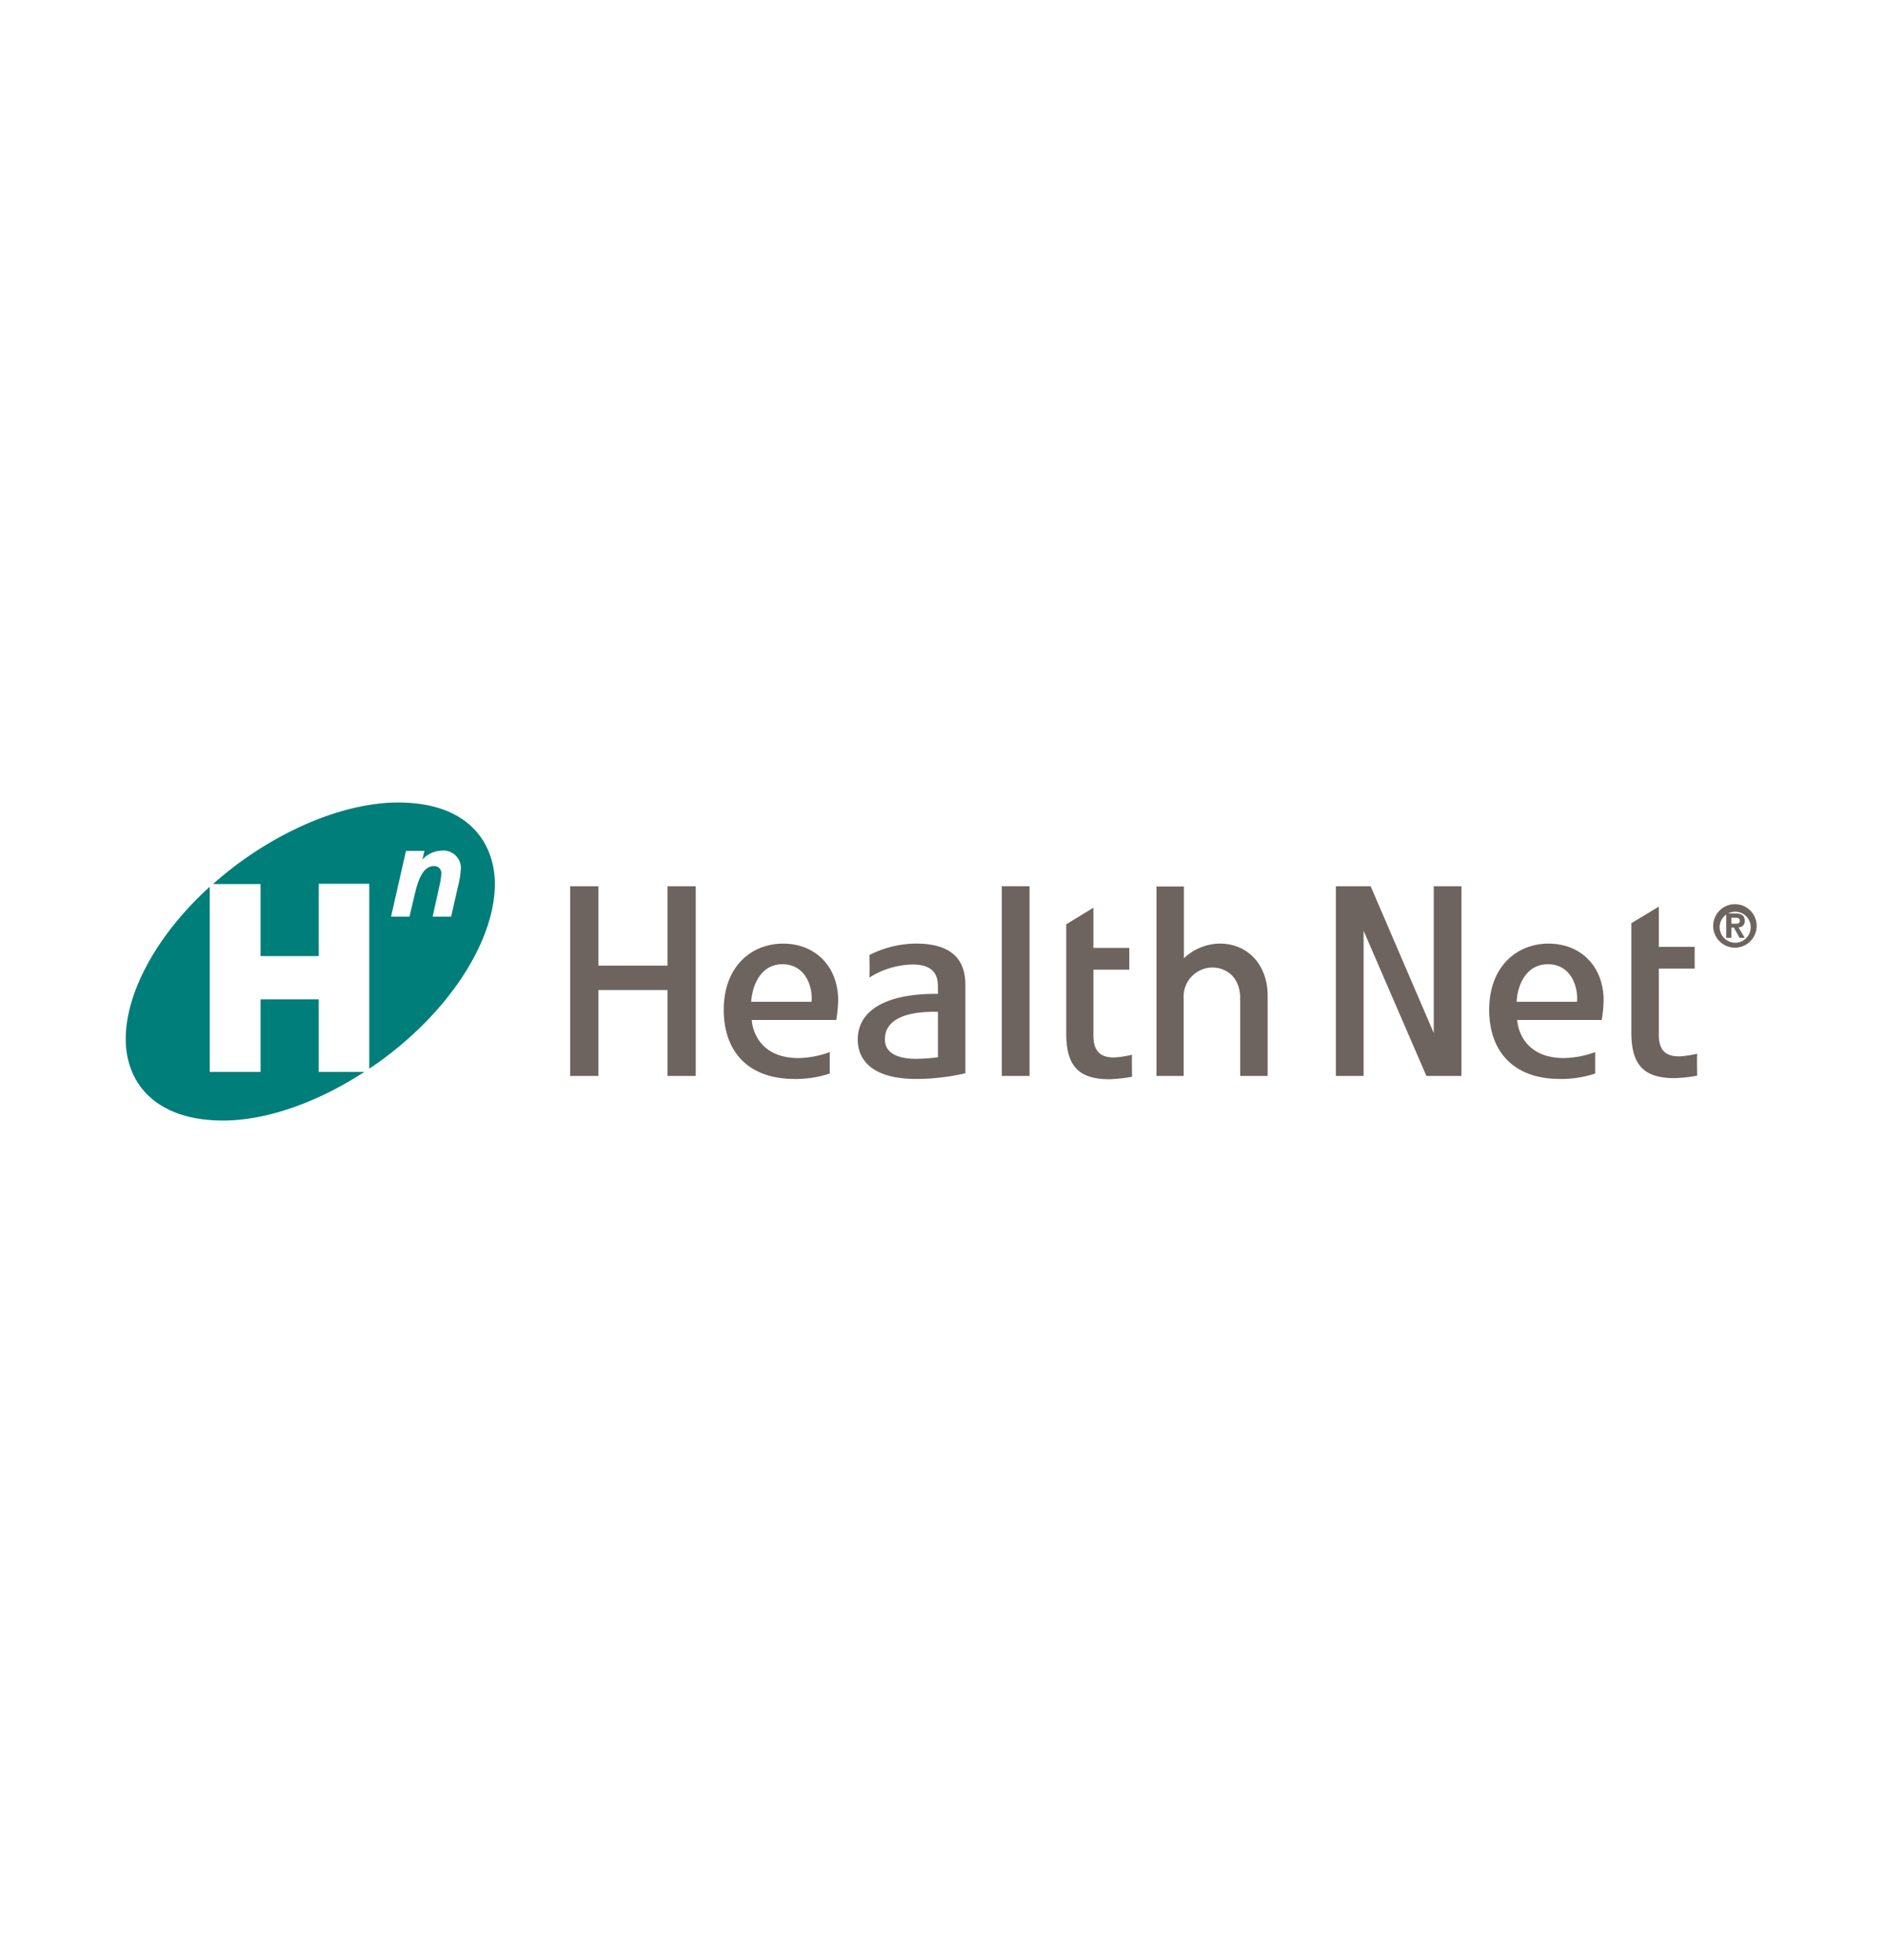<svg xmlns="http://www.w3.org/2000/svg" width="255" height="265" viewBox="0 0 255 265"><defs><style>.a{fill:#fff;}.b{fill:#007e7a;}.c{fill:#6e645f;}</style></defs><g transform="translate(-655 -58)"><rect class="a" width="255" height="265" transform="translate(655 58)"/><g transform="translate(646 -100.5)"><path class="a" d="M57,297.368V322.4h6.836v-9.813h7.828V322.4h6.211l.662-.4V297H71.7v9.776H63.836V297H57.4Z" transform="translate(-19.607 -18.974)"/><g transform="translate(26 267)"><path class="a" d="M133.045,287.015a2.364,2.364,0,0,0-2.609-2.315,3.75,3.75,0,0,0-2.609,1.213l.294-1.139h-2.5l-2.021,8.894h2.5l.588-2.536c.331-1.323.882-4.3,2.683-4.3a.937.937,0,0,1,1.029.992,8.962,8.962,0,0,1-.257,1.691l-.919,4.153h2.5l.919-4.043a12.832,12.832,0,0,0,.4-2.609" transform="translate(-87.73 -278.195)"/><path class="b" d="M58.268,303.421C51.727,307.685,44.854,310,39.157,310c-9,0-13.157-4.962-13.157-11.026,0-6.285,4.19-14.076,11.356-20.581v25.028h6.873v-9.813h7.865v9.813Zm13.047-27.6a2.364,2.364,0,0,0-2.609-2.315,3.75,3.75,0,0,0-2.609,1.213l.294-1.176h-2.5l-2.021,8.894h2.5l.588-2.536c.331-1.323.882-4.3,2.683-4.3a.937.937,0,0,1,1.029.992,8.964,8.964,0,0,1-.257,1.691l-.919,4.153h2.5l.919-4.043a12.109,12.109,0,0,0,.4-2.573m4.594,2.205c0,7.314-5.66,16.685-15.179,23.705-.588.441-1.176.845-1.8,1.25V277.989H52.094v9.776H44.229v-9.739H37.8c1.066-.956,2.205-1.874,3.381-2.756C48.419,269.94,56.394,267,62.826,267c9.813,0,13.084,5.77,13.084,11.026" transform="translate(-26 -267)"/></g><path class="c" d="M202.657,297.8v10.732h-9.335V297.8H189.5v25.653h3.822V311.839h9.335v11.614h3.822V297.8Z" transform="translate(-103.41 -19.48)"/><g transform="translate(106.855 278.32)"><path class="c" d="M253.938,321.693c3.2,0,4.116,3.2,3.932,5.035v.037h-8.159c.11-1.874,1.1-5.072,4.226-5.072M246,327.868c0,5.292,2.977,9.335,9.592,9.335a14.4,14.4,0,0,0,4.741-.735v-2.9a12.827,12.827,0,0,1-4.227.809c-4.631,0-6.138-2.977-6.321-5.145h11.43a19.574,19.574,0,0,0,.257-2.646c0-4.521-3.014-7.681-7.461-7.681-4.19,0-8.012,3.014-8.012,8.968" transform="translate(-246 -311.145)"/><path class="c" d="M535.538,321.693c3.2,0,4.116,3.2,3.932,5.035v.037h-8.159c.073-1.874,1.066-5.072,4.226-5.072m-7.938,6.174c0,5.292,2.977,9.335,9.592,9.335a14.4,14.4,0,0,0,4.741-.735v-2.9a12.826,12.826,0,0,1-4.226.809c-4.631,0-6.138-2.977-6.321-5.145h11.43a19.58,19.58,0,0,0,.257-2.646c0-4.521-3.014-7.681-7.461-7.681-4.19,0-8.012,3.014-8.012,8.968" transform="translate(-424.106 -311.145)"/><path class="c" d="M298.975,331.8c0-2.168,1.985-3.785,7.167-3.675v6.138a23.4,23.4,0,0,1-2.867.22c-4.263,0-4.3-2.058-4.3-2.683m-2.095-11.356c0,.551.037,2.352,0,3.05a11.218,11.218,0,0,1,5.844-1.764c3.528,0,3.418,2.279,3.418,3.308v.661c-6.909-.073-10.842,2.168-10.842,6.174,0,2.867,2.095,5.329,7.9,5.329a29.459,29.459,0,0,0,6.652-.772V324.523c0-2.426-.845-5.623-6.652-5.623a14.062,14.062,0,0,0-6.321,1.544" transform="translate(-277.181 -311.145)"/><path class="c" d="M351.9,297.8h-3.6v25.653h3.749V297.8Z" transform="translate(-310.703 -297.8)"/><path class="c" d="M579.9,307.542v14.774c0,4.226,1.544,6.174,5.807,6.174a19.476,19.476,0,0,0,3.087-.331c0-.368-.037-2.242,0-2.977a13.451,13.451,0,0,1-2.426.368h-.037c-2.315,0-2.72-1.433-2.72-3.05v-8.82h4.851v-2.94h-4.851V305.3Z" transform="translate(-457.185 -302.544)"/><path class="c" d="M372,307.942v14.774c0,4.227,1.544,6.174,5.807,6.174a19.463,19.463,0,0,0,3.087-.331c0-.367-.037-2.242,0-2.977a13.444,13.444,0,0,1-2.426.367h-.037c-2.315,0-2.756-1.433-2.756-3.05v-8.82h4.851v-2.94h-4.851V305.7Z" transform="translate(-325.692 -302.797)"/><path class="c" d="M484.431,297.8v19.846L475.9,297.8h-4.7v25.653h3.749V303.827l8.49,19.626h4.741V297.8Z" transform="translate(-388.434 -297.8)"/><path class="c" d="M405.2,297.8v25.653h3.675V312.979a3.931,3.931,0,0,1,3.822-4.19c1.985,0,3.822,1.323,3.822,4.19v10.474h3.712V312.574c0-3.9-2.462-7.02-6.505-7.02a7.186,7.186,0,0,0-4.815,1.985v-9.7H405.2Z" transform="translate(-346.691 -297.8)"/><path class="c" d="M610.882,307.34a2.1,2.1,0,1,1,2.095,2.279,2.12,2.12,0,0,1-2.095-2.279m-.882,0a2.94,2.94,0,1,0,2.94-2.94,2.949,2.949,0,0,0-2.94,2.94m1.764,1.617h.7v-1.4h.331l.772,1.4h.7l-.845-1.433a.8.8,0,0,0,.845-.882c0-.735-.478-.992-1.286-.992h-1.213Zm.7-1.911v-.809h.515c.294,0,.625.037.625.367,0,.368-.22.441-.551.441Z" transform="translate(-476.222 -301.974)"/></g></g></g></svg>